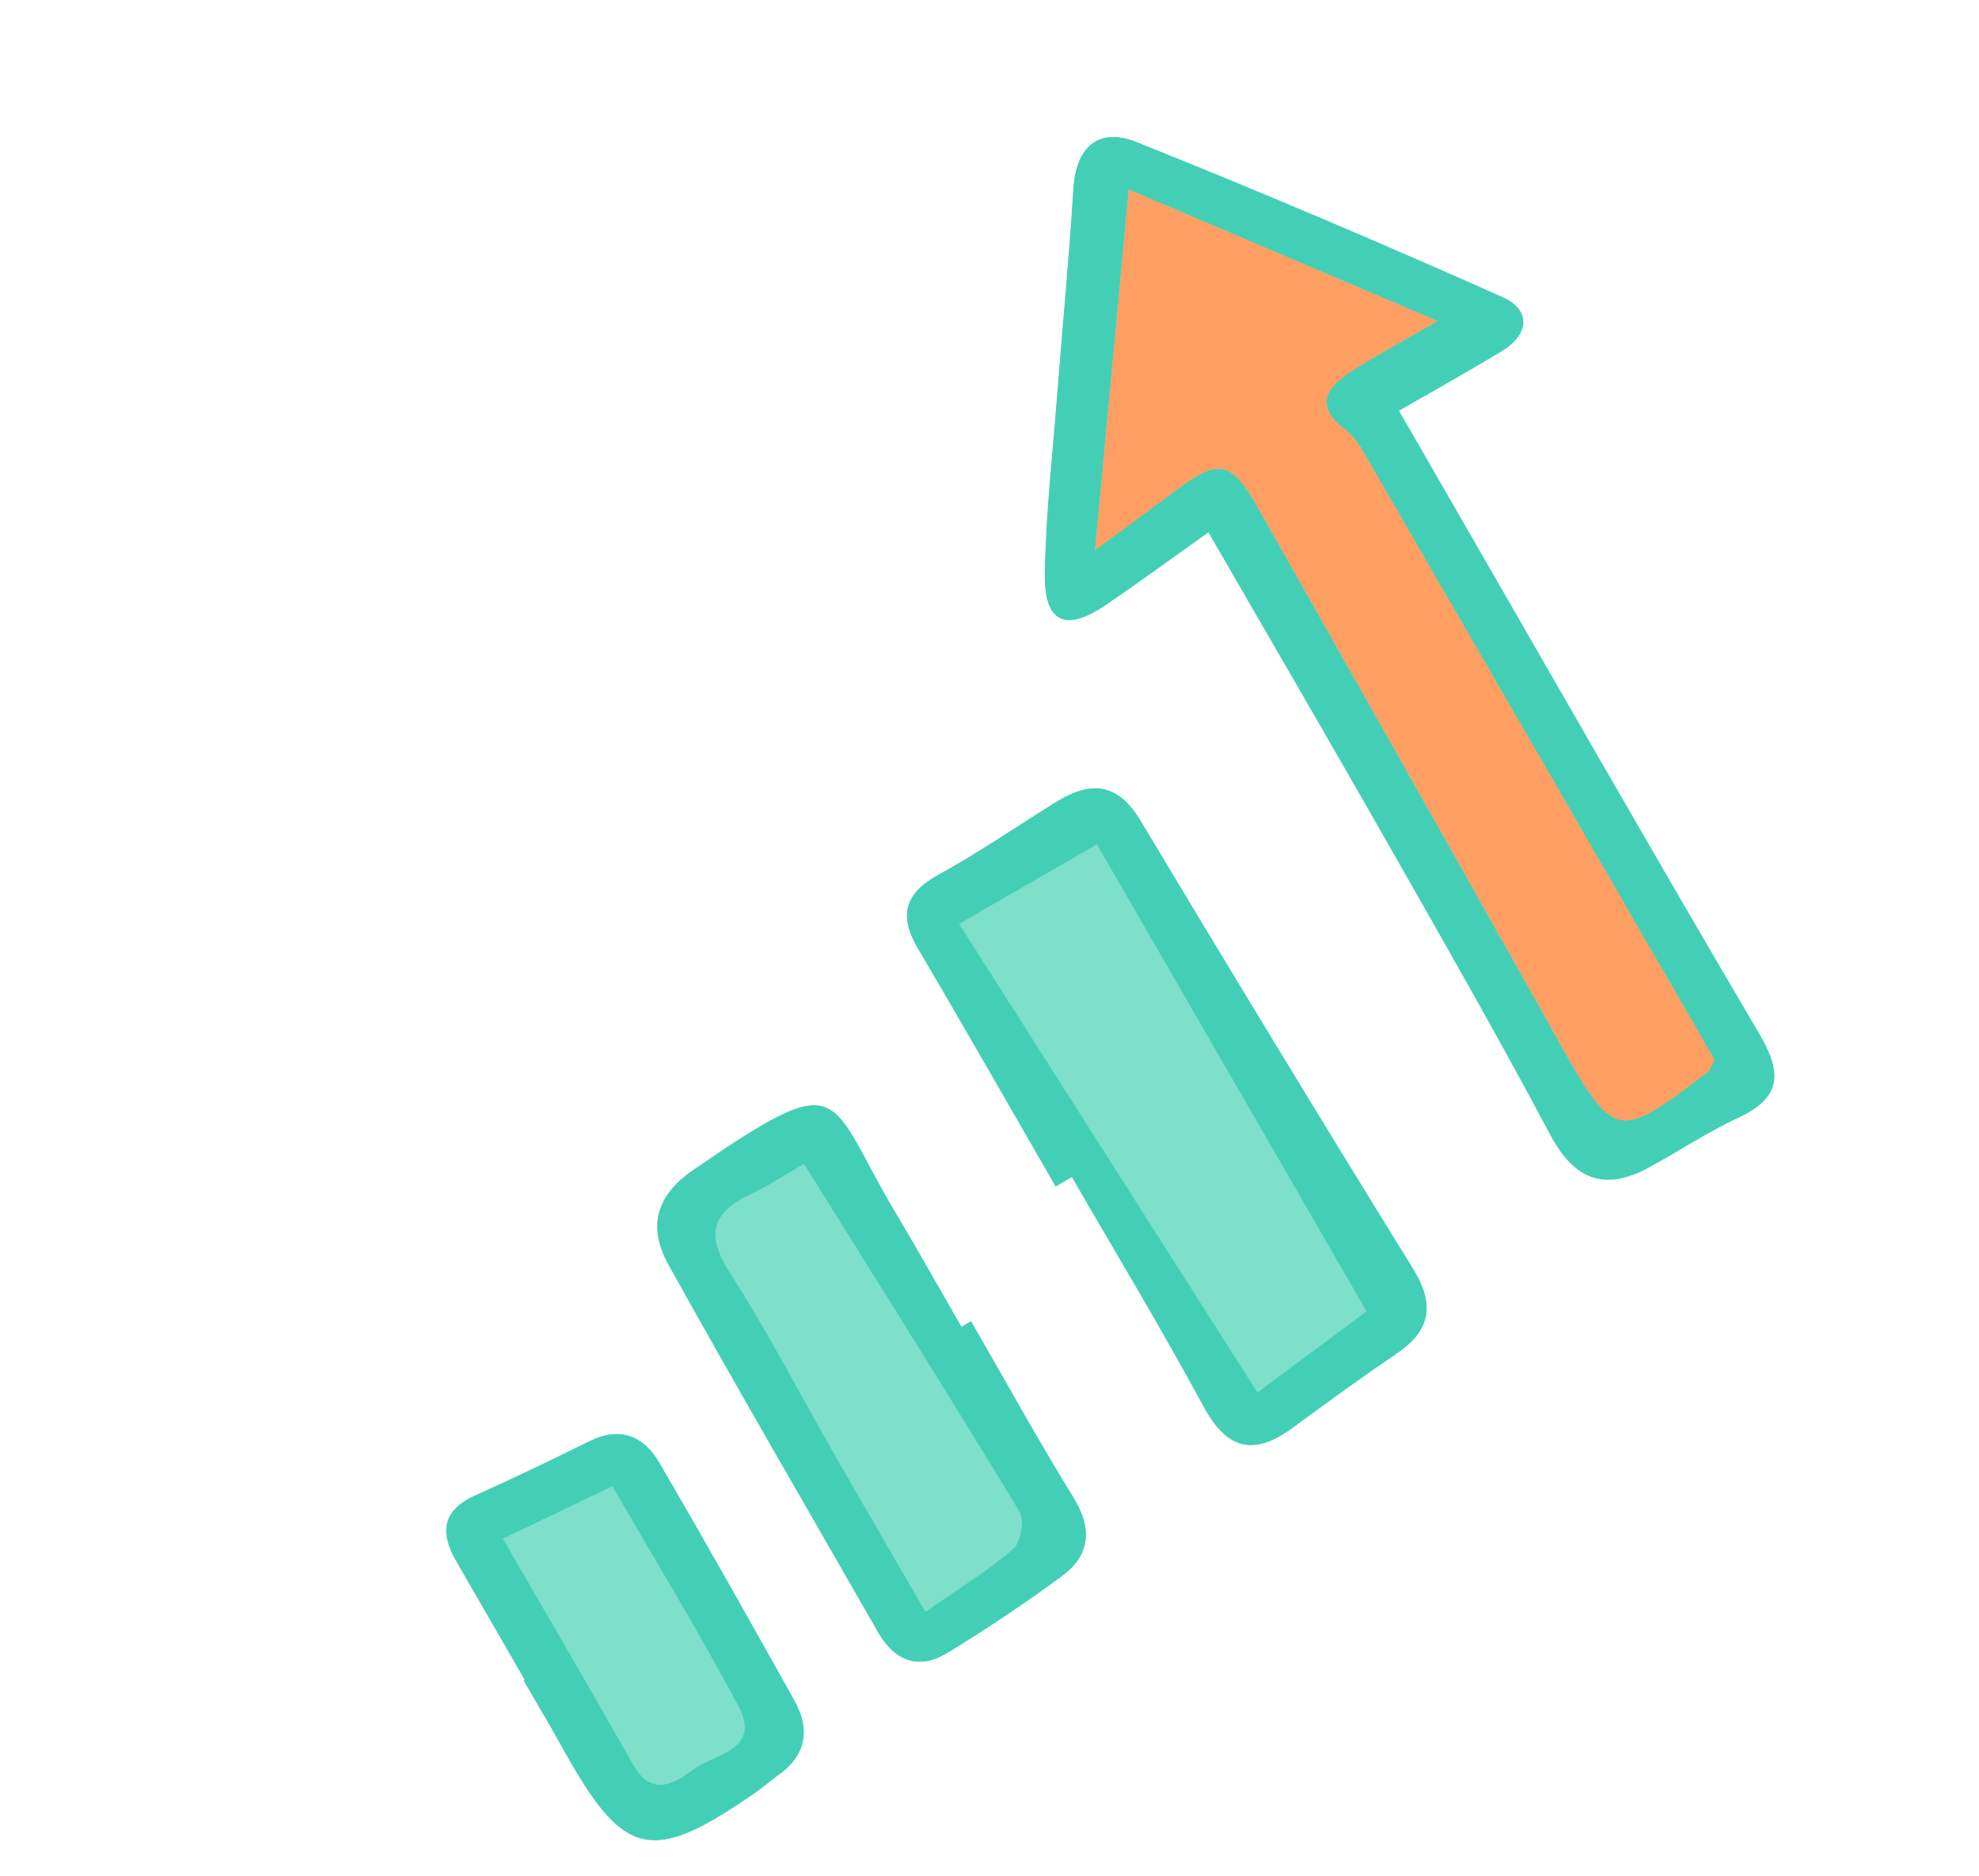 <svg width="77" height="73" viewBox="0 0 77 73" fill="none" xmlns="http://www.w3.org/2000/svg">
<g clip-path="url(#clip0_10_674)">
<path d="M47.024 20.706C49.438 24.887 51.766 28.871 54.045 32.883C56.169 36.618 58.306 40.35 60.321 44.142C61.258 45.899 62.427 46.361 64.15 45.43C65.31 44.802 66.416 44.058 67.611 43.506C69.3 42.723 69.371 41.783 68.458 40.233C64.1 32.828 59.845 25.362 55.554 17.922C55.169 17.255 54.786 16.591 54.434 15.983C55.92 15.125 57.185 14.418 58.423 13.671C59.529 13.005 59.571 12.054 58.46 11.559C53.757 9.464 49.016 7.447 44.238 5.533C42.766 4.944 41.871 5.69 41.77 7.357C41.61 9.994 41.353 12.623 41.15 15.257C40.969 17.627 40.691 19.997 40.661 22.367C40.637 24.224 41.475 24.588 43.009 23.551C44.32 22.661 45.594 21.724 47.033 20.705L47.024 20.706ZM41.077 46.166C41.287 46.045 41.496 45.924 41.706 45.802C43.42 48.77 45.197 51.705 46.824 54.723C47.741 56.422 48.789 56.665 50.292 55.559C51.617 54.583 52.95 53.611 54.313 52.692C55.665 51.778 55.847 50.774 54.97 49.359C51.394 43.579 47.87 37.769 44.375 31.937C43.471 30.428 42.402 30.394 41.073 31.221C39.562 32.162 38.088 33.174 36.529 34.032C35.195 34.771 34.954 35.625 35.723 36.923C37.534 39.99 39.295 43.087 41.075 46.171L41.077 46.166ZM37.779 51.412C37.655 51.484 37.535 51.553 37.411 51.625C36.551 50.136 35.709 48.637 34.834 47.161C32.118 42.599 32.961 41.425 26.995 45.511C25.46 46.562 25.234 47.798 26.028 49.229C28.699 54.023 31.455 58.764 34.181 63.526C34.815 64.632 35.756 64.983 36.849 64.319C38.369 63.401 39.842 62.404 41.276 61.36C42.419 60.53 42.531 59.508 41.764 58.259C40.378 56.01 39.106 53.695 37.786 51.408L37.779 51.412ZM20.421 65.368L20.377 65.394C20.871 66.25 21.379 67.098 21.858 67.959C24.278 72.334 25.326 72.577 29.455 69.698C29.723 69.511 29.967 69.283 30.235 69.096C31.352 68.323 31.543 67.31 30.909 66.172C29.176 63.069 27.435 59.966 25.641 56.898C25.042 55.868 24.123 55.491 22.944 56.071C21.471 56.798 19.987 57.517 18.489 58.185C17.195 58.762 17.117 59.637 17.749 60.739C18.635 62.282 19.528 63.82 20.417 65.361L20.421 65.368Z" fill="#7EDFCA"/>
<path d="M47.024 20.706C45.586 21.724 44.311 22.662 43 23.552C41.468 24.592 40.63 24.228 40.652 22.367C40.686 19.996 40.96 17.628 41.141 15.258C41.344 12.623 41.601 9.995 41.761 7.358C41.862 5.69 42.76 4.942 44.229 5.534C49.01 7.446 53.748 9.465 58.451 11.559C59.562 12.055 59.523 13.004 58.414 13.671C57.173 14.42 55.911 15.126 54.426 15.983C54.775 16.588 55.16 17.256 55.545 17.923C59.838 25.366 64.093 32.831 68.45 40.234C69.363 41.783 69.291 42.724 67.602 43.506C66.407 44.058 65.303 44.806 64.141 45.431C62.42 46.365 61.247 45.905 60.312 44.143C58.297 40.35 56.16 36.618 54.036 32.884C51.754 28.874 49.429 24.888 47.015 20.706L47.024 20.706ZM66.708 41.235C62.137 33.319 57.549 25.372 52.954 17.429C52.795 17.154 52.569 16.89 52.316 16.697C51.067 15.74 51.675 15.022 52.625 14.414C53.59 13.797 54.607 13.256 55.931 12.492C51.754 10.713 47.906 9.074 43.916 7.374C43.468 12.163 43.054 16.602 42.606 21.4C43.849 20.48 44.753 19.83 45.643 19.156C47.409 17.815 47.89 17.886 48.963 19.793C52.864 26.692 56.762 33.593 60.639 40.507C62.81 44.379 62.93 44.42 66.483 41.672C66.531 41.635 66.543 41.554 66.702 41.233L66.708 41.235Z" fill="#43CFB6"/>
<path d="M41.077 46.166C39.296 43.081 37.536 39.985 35.724 36.918C34.956 35.619 35.198 34.76 36.531 34.027C38.089 33.168 39.56 32.159 41.075 31.216C42.404 30.389 43.473 30.422 44.377 31.932C47.867 37.762 51.396 43.574 54.972 49.354C55.849 50.769 55.667 51.773 54.315 52.686C52.952 53.606 51.621 54.581 50.294 55.553C48.791 56.659 47.743 56.416 46.826 54.717C45.199 51.7 43.421 48.765 41.708 45.797C41.498 45.918 41.288 46.039 41.079 46.16L41.077 46.166ZM37.321 35.95C41.212 42.062 45.018 48.035 48.927 54.178C50.585 52.946 51.987 51.903 53.163 51.026L42.677 32.863L37.319 35.956L37.321 35.95Z" fill="#43CFB6"/>
<path d="M37.779 51.412C39.099 53.699 40.373 56.017 41.757 58.263C42.528 59.51 42.413 60.534 41.269 61.364C39.836 62.407 38.362 63.405 36.843 64.323C35.749 64.987 34.809 64.636 34.175 63.53C31.448 58.768 28.687 54.025 26.021 49.233C25.224 47.804 25.454 46.566 26.988 45.515C32.953 41.425 32.112 42.598 34.827 47.165C35.708 48.642 36.547 50.143 37.404 51.629C37.528 51.557 37.648 51.488 37.772 51.416L37.779 51.412ZM31.278 45.29C30.559 45.705 29.916 46.14 29.222 46.463C27.687 47.179 27.455 48.056 28.413 49.539C29.874 51.809 31.117 54.223 32.462 56.569C33.594 58.546 34.739 60.513 36.01 62.714C37.326 61.793 38.447 61.114 39.421 60.267C39.717 60.01 39.864 59.145 39.663 58.812C36.932 54.313 34.132 49.859 31.281 45.288L31.278 45.29Z" fill="#43CFB6"/>
<path d="M20.422 65.368C19.532 63.827 18.643 62.287 17.753 60.746C17.118 59.646 17.199 58.769 18.493 58.191C19.995 57.521 21.473 56.801 22.948 56.078C24.127 55.498 25.041 55.874 25.645 56.905C27.436 59.974 29.18 63.075 30.913 66.179C31.547 67.317 31.357 68.33 30.24 69.103C29.971 69.29 29.727 69.518 29.459 69.705C25.325 72.582 24.277 72.339 21.86 67.962C21.383 67.096 20.871 66.25 20.379 65.397L20.423 65.371L20.422 65.368ZM23.826 57.836C22.382 58.527 21.056 59.16 19.572 59.87C21.361 62.968 23.024 65.809 24.646 68.674C25.354 69.925 26.239 69.4 26.959 68.861C27.785 68.242 29.637 68.099 28.726 66.387C27.215 63.546 25.532 60.79 23.826 57.836Z" fill="#43CFB6"/>
<path d="M66.708 41.235C66.549 41.556 66.536 41.636 66.489 41.673C62.932 44.423 62.812 44.383 60.644 40.508C56.771 33.593 52.87 26.694 48.969 19.794C47.892 17.889 47.413 17.813 45.648 19.157C44.762 19.829 43.857 20.485 42.611 21.401C43.058 16.6 43.473 12.165 43.922 7.376C47.911 9.075 51.76 10.714 55.937 12.493C54.613 13.257 53.599 13.797 52.631 14.415C51.68 15.024 51.072 15.742 52.322 16.698C52.575 16.891 52.797 17.157 52.96 17.43C57.555 25.373 62.143 33.32 66.713 41.236L66.708 41.235Z" fill="#FF9E62"/>
<path d="M37.32 35.95L42.678 32.857L53.165 51.021C51.988 51.897 50.587 52.94 48.928 54.173C45.016 48.032 41.215 42.06 37.322 35.945L37.32 35.95Z" fill="#7EDFCA"/>
<path d="M31.278 45.29C34.13 49.865 36.934 54.317 39.659 58.814C39.86 59.147 39.713 60.011 39.417 60.269C38.443 61.116 37.322 61.795 36.006 62.716C34.735 60.515 33.589 58.545 32.458 56.571C31.113 54.225 29.876 51.812 28.409 49.541C27.452 48.058 27.684 47.181 29.219 46.465C29.913 46.142 30.555 45.707 31.274 45.292L31.278 45.29Z" fill="#7EDFCA"/>
<path d="M23.826 57.836C25.533 60.793 27.218 63.544 28.726 66.387C29.639 68.102 27.784 68.242 26.959 68.861C26.239 69.4 25.352 69.921 24.646 68.674C23.024 65.809 21.361 62.968 19.572 59.87C21.052 59.162 22.382 58.527 23.826 57.836Z" fill="#7EDFCA"/>
</g>
<defs>
<clipPath id="clip0_10_674">
<rect width="60.232" height="49.114" fill="white" transform="translate(0 30.116) rotate(-30)"/>
</clipPath>
</defs>
</svg>
